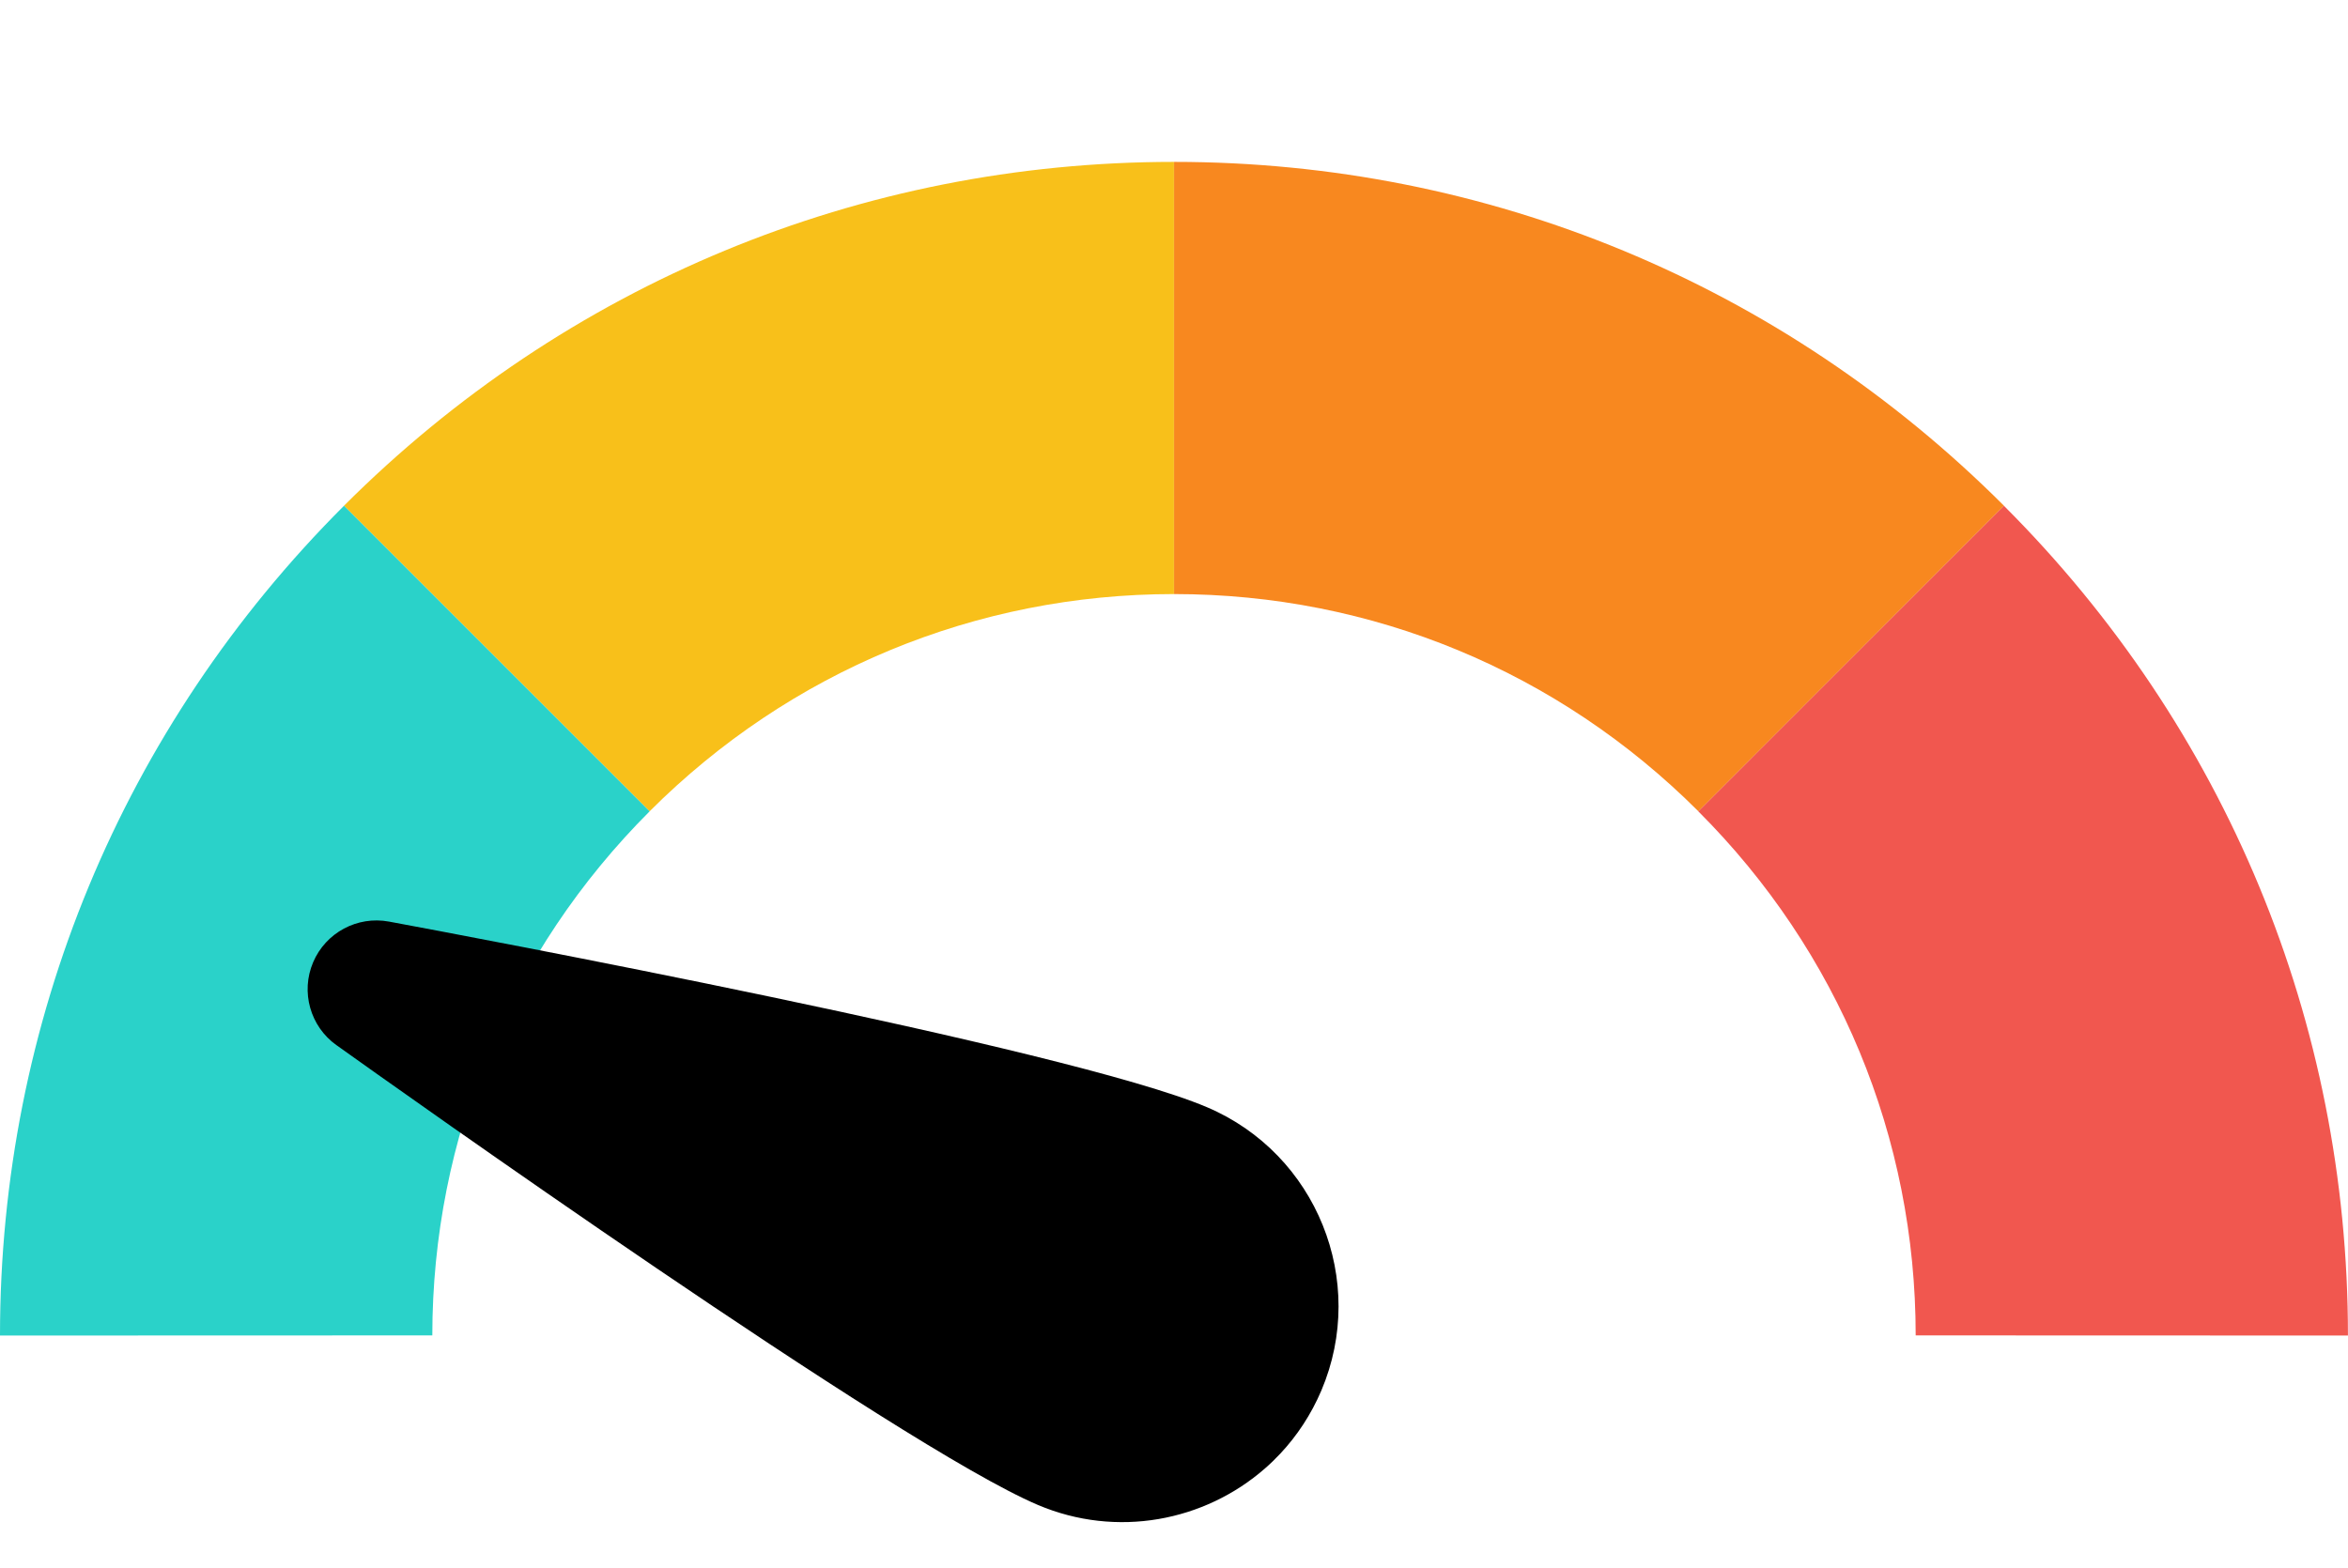 <?xml version="1.0" encoding="UTF-8"?>
<svg id="Layer_1" data-name="Layer 1" xmlns="http://www.w3.org/2000/svg" viewBox="0 0 512 342">
  <defs>
    <style>
      .cls-1 {
        fill: #f8c01a;
      }

      .cls-2 {
        fill: #2ad2c9;
      }

      .cls-3 {
        fill: #f1574f;
      }

      .cls-4 {
        fill: #f8881f;
      }
    </style>
  </defs>
  <path class="cls-4" d="M436.98,110.32h0s-66.63,66.65-66.63,66.65h0c-30.56-30.56-71.17-47.39-114.34-47.39V35.31c68.33,0,132.61,26.64,180.98,75.01Z"/>
  <path class="cls-1" d="M75.01,110.32l66.64,66.65h0c30.56-30.56,71.17-47.39,114.34-47.39V35.31c-68.33,0-132.61,26.64-180.99,75.01Z"/>
  <path class="cls-2" d="M141.66,176.97h0c-30.55,30.56-47.38,71.15-47.39,114.31l-94.27.03c0-68.34,26.64-132.62,75.01-180.99l66.64,66.65h0Z"/>
  <path class="cls-3" d="M512,291.31l-94.27-.03c0-43.16-16.84-83.75-47.39-114.3h0s0-.01,0-.01l66.63-66.64h.01c48.37,48.36,75.01,112.64,75.01,180.98Z"/>
  <path d="M73.37,227.97c12.47,8.91,122.73,87.45,152.95,100.29,0,0,0,0,0,0,0,0,0,0,0,0,17.19,7.3,36.35,3.58,49.54-7.98,1.15-1,2.25-2.07,3.3-3.19,3.68-3.92,6.74-8.55,8.97-13.78h0c10.16-23.92-1.03-51.65-24.95-61.81-30.22-12.84-163.29-37.69-178.36-40.48-6.91-1.28-13.79,2.41-16.54,8.88-2.75,6.47-.64,13.98,5.08,18.07Z"/>
</svg>